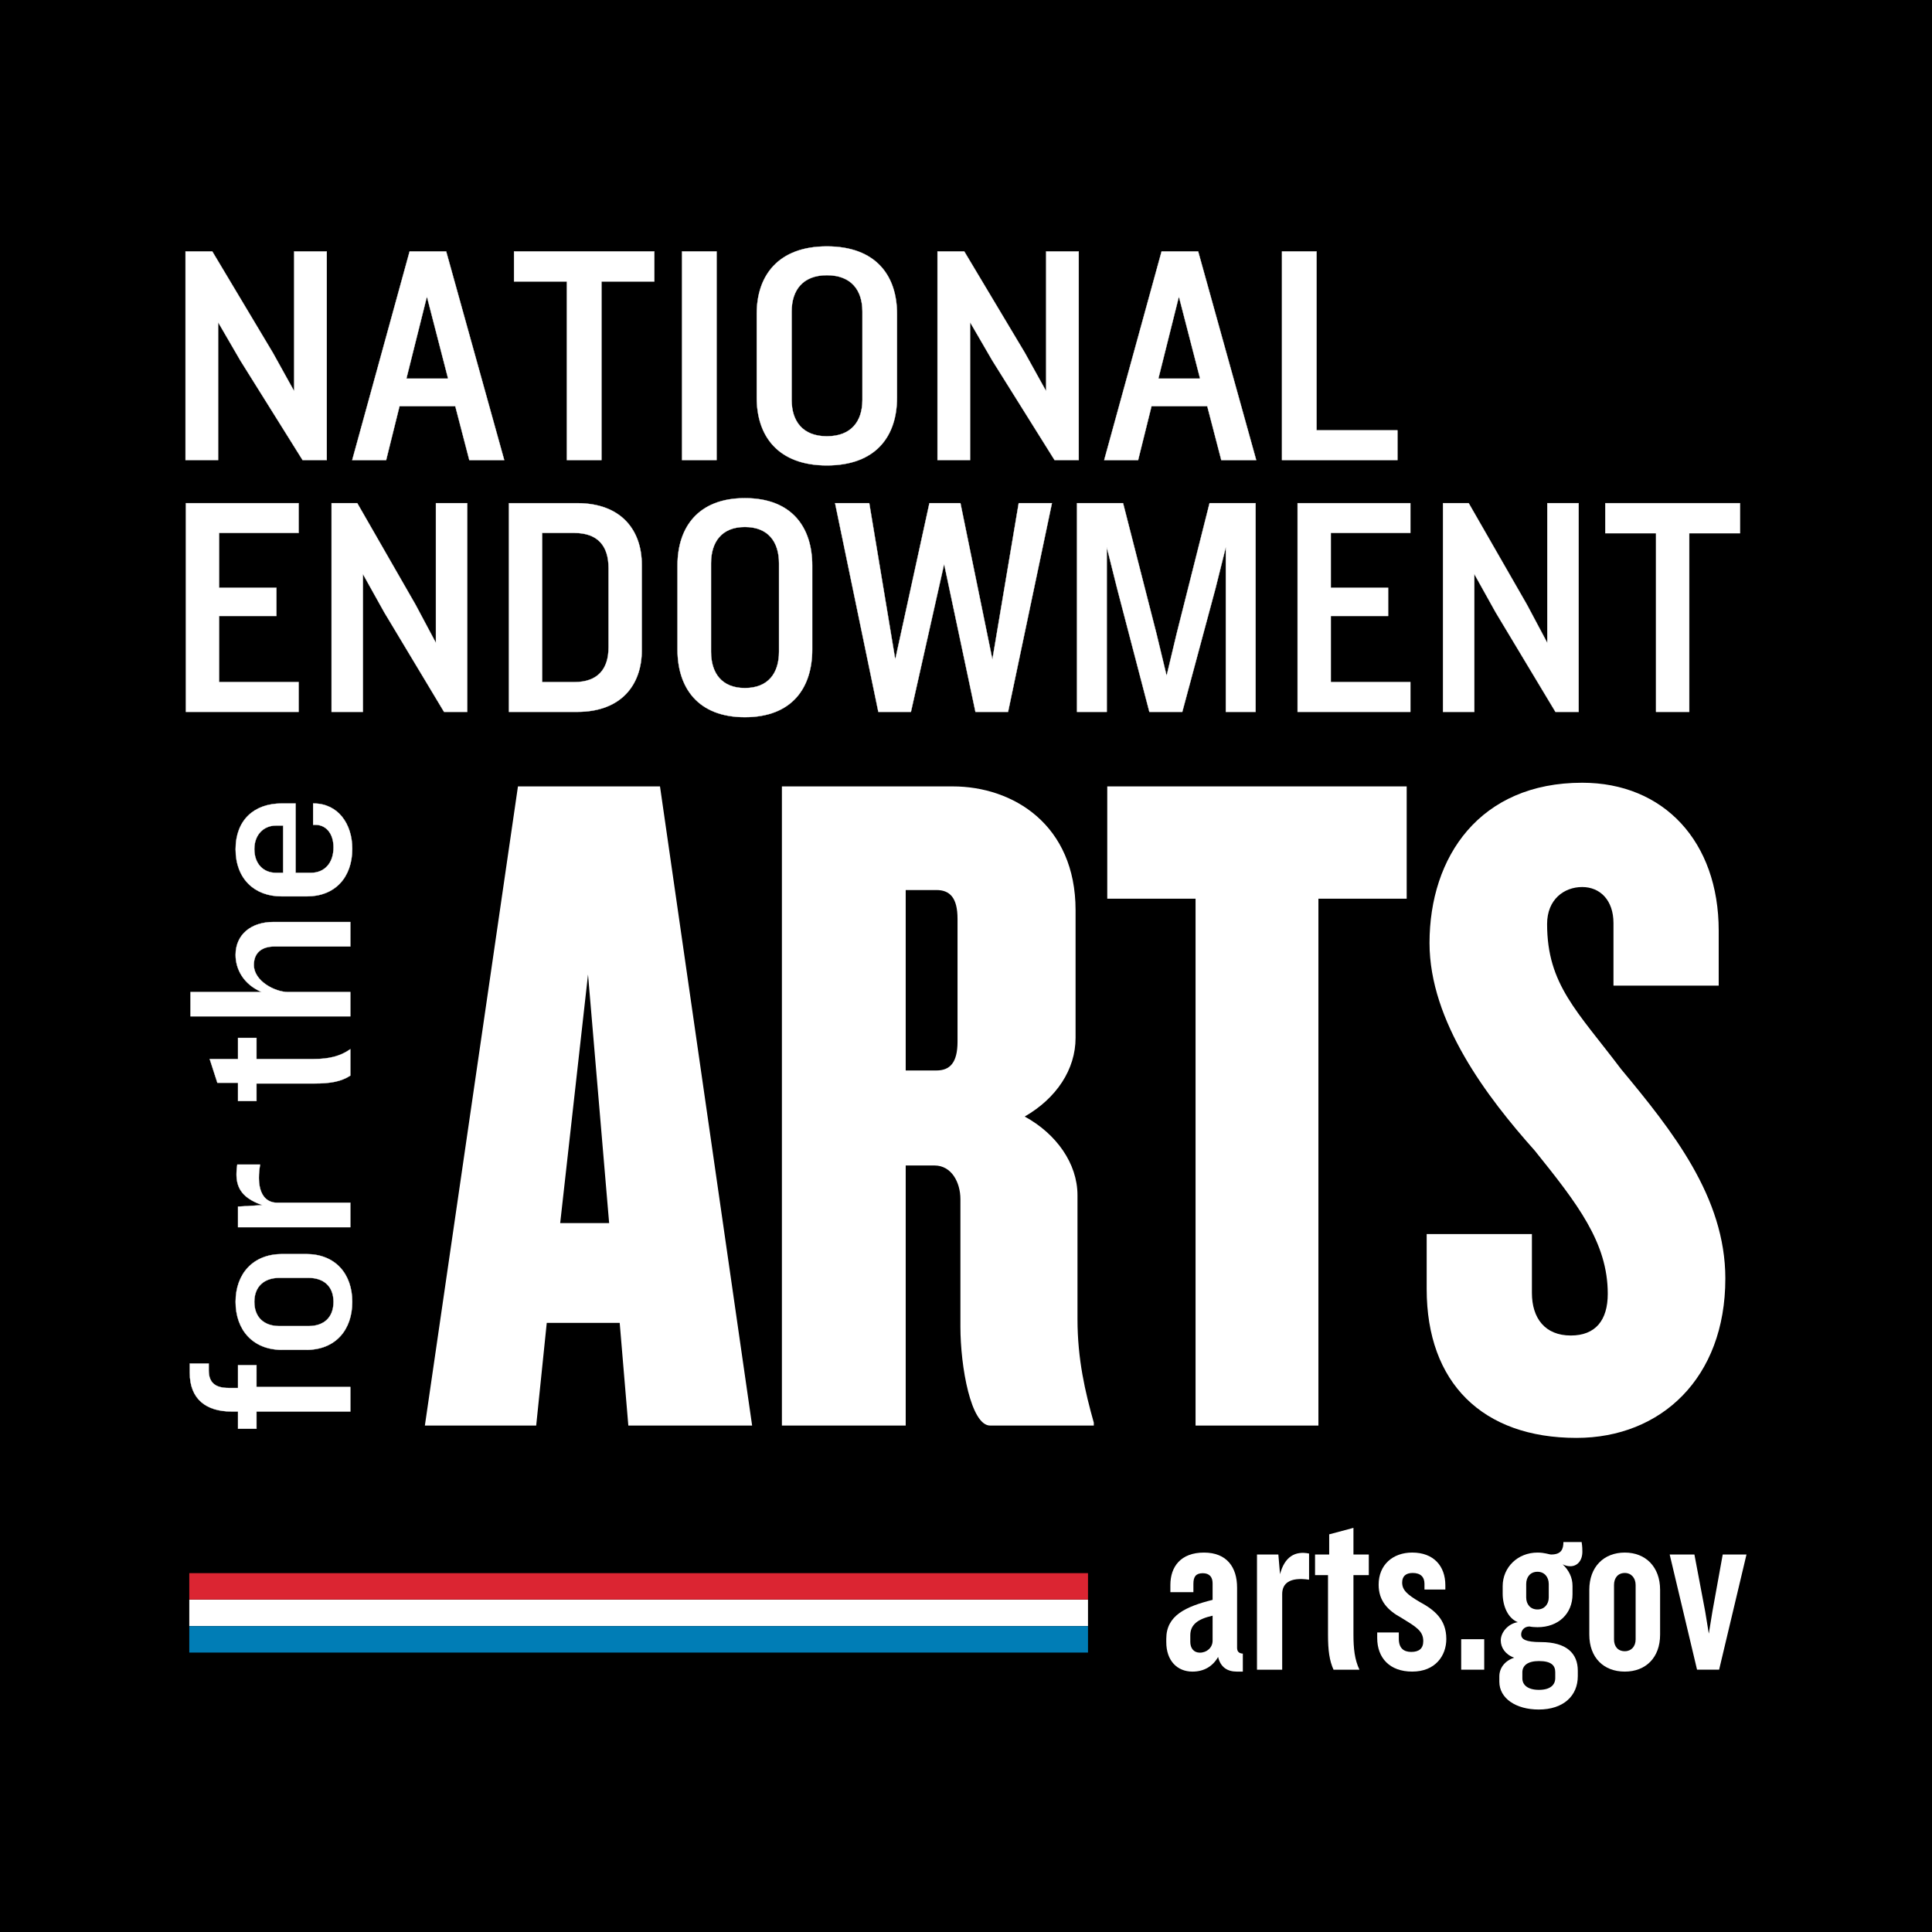 <?xml version="1.0" encoding="UTF-8"?> <svg xmlns="http://www.w3.org/2000/svg" xmlns:cc="http://creativecommons.org/ns#" xmlns:dc="http://purl.org/dc/elements/1.1/" xmlns:rdf="http://www.w3.org/1999/02/22-rdf-syntax-ns#" width="864px" height="864px" version="1.1" viewBox="0 0 864 864" xml:space="preserve"><title>National Endowment for the Arts (NEA) Logo Square on Black</title> <rect width="864" height="864"></rect> <polygon points="84.645 727.18 84.645 715.37 486.56 715.37 486.56 727.18" fill="#fff"></polygon><polygon points="84.645 715.33 84.645 703.52 486.56 703.52 486.56 715.33" fill="#db2532"></polygon><polygon points="84.645 739.04 84.645 727.22 486.56 727.22 486.56 739.04" fill="#007db6"></polygon><g fill="#fff"><polygon points="135.33 205.75 107.47 161.19 97.544 144.1 97.544 205.75 82.965 205.75 82.965 112.43 94.925 112.43 122.06 157.83 131.54 174.93 131.54 112.43 146.13 112.43 146.13 205.75"></polygon><polygon points="146.07 205.69 135.37 205.69 107.52 161.16 97.482 143.87 97.482 205.69 83.027 205.69 83.027 112.49 94.889 112.49 122.01 157.86 131.6 175.17 131.6 112.49 146.13 112.49 146.13 112.43 146.07 112.43 146.13 112.43 146.13 112.37 131.48 112.37 131.48 174.69 122.12 157.8 94.96 112.37 82.902 112.37 82.902 205.81 97.607 205.81 97.607 144.33 107.42 161.23 135.29 205.81 146.19 205.81 146.19 112.37 146.13 112.37 146.13 112.43 146.07 112.43"></polygon><path d="m181.73 169.32 9.188-36.715 9.482 36.715zm17.793-56.893h-16.334l-25.678 93.323h15.173l5.98-24.098h24.944l6.274 24.098h15.609z"></path><path d="m181.73 169.32 0.06 0.015 9.129-36.477 9.4 36.399h-18.589v0.064l0.06 0.015-0.06-0.015v0.061h18.75l-9.564-37.03-9.266 37.03h0.08v-0.061zm17.793-56.893v-0.061h-16.381l-25.713 93.448h15.304l5.98-24.099h24.847l6.273 24.099h15.74l-26.003-93.448h-0.047v0.061l-0.061 0.017 25.946 93.244h-15.478l-6.274-24.099h-25.041l-5.98 24.099h-15.043l25.646-93.198h16.286v-0.064l-0.061 0.017 0.061-0.017z"></path><polygon points="268.98 125.88 268.98 205.75 253.51 205.75 253.51 125.88 229.88 125.88 229.88 112.43 292.61 112.43 292.61 125.88"></polygon><polygon points="292.54 125.82 268.91 125.82 268.91 205.69 253.57 205.69 253.57 125.82 229.94 125.82 229.94 112.49 292.61 112.49 292.61 112.43 292.54 112.43 292.61 112.43 292.61 112.37 229.81 112.37 229.81 125.94 253.44 125.94 253.44 205.81 269.04 205.81 269.04 125.94 292.67 125.94 292.67 112.37 292.61 112.37 292.61 112.43 292.54 112.43"></polygon><polygon points="305.01 205.75 305.01 112.43 320.47 112.43 320.47 205.75"></polygon><polygon points="320.41 205.69 305.07 205.69 305.07 112.49 320.47 112.49 320.47 112.43 320.41 112.43 320.47 112.43 320.47 112.37 304.94 112.37 304.94 205.81 320.53 205.81 320.53 112.37 320.47 112.37 320.47 112.43 320.41 112.43"></polygon><path d="m385.68 178.85c0 9.529-4.962 16.255-15.898 16.255-10.8 0-15.756-6.726-15.756-16.255v-39.518c0-9.524 4.956-16.255 15.756-16.255 10.936 0 15.898 6.731 15.898 16.255zm-15.898-68.662c-21.736 0-31.365 13.031-31.365 30.125v37.555c0 17.237 9.629 30.268 31.365 30.268 21.882 0 31.359-13.031 31.359-30.268v-37.555c-1e-5 -17.094-9.477-30.125-31.359-30.125z"></path><path d="m385.68 178.85h-0.063c-8e-3 9.508-4.929 16.186-15.835 16.192-10.77-6e-3 -15.686-6.684-15.694-16.192v-39.518c8e-3 -9.503 4.924-16.186 15.694-16.192 10.906 6e-3 15.827 6.689 15.835 16.192v39.518h0.125v-39.518c0-4.773-1.243-8.853-3.864-11.741-2.621-2.888-6.616-4.577-12.096-4.576-5.413-9.8e-4 -9.372 1.688-11.975 4.576-2.602 2.888-3.844 6.968-3.844 11.741v39.518c0 4.775 1.242 8.855 3.844 11.743 2.603 2.887 6.562 4.575 11.975 4.574 5.48 9.8e-4 9.475-1.686 12.096-4.574 2.621-2.887 3.864-6.968 3.864-11.743zm-15.898-68.662v-0.063c-10.88 0-18.742 3.263-23.879 8.672-5.138 5.409-7.549 12.958-7.549 21.516v37.555c0 8.63 2.411 16.214 7.549 21.641 5.137 5.427 12.999 8.69 23.879 8.689 10.953 9.8e-4 18.813-3.262 23.931-8.689 5.118-5.427 7.491-13.011 7.491-21.641v-37.555c0-8.558-2.373-16.107-7.491-21.516-5.118-5.409-12.978-8.672-23.931-8.672v0.125c21.854 6e-3 31.289 12.992 31.297 30.063v37.555c-8e-3 17.214-9.443 30.199-31.297 30.205-21.708-6e-3 -31.296-12.991-31.303-30.205v-37.555c7e-3 -17.07 9.595-30.057 31.303-30.063z"></path><polygon points="471.62 205.75 443.75 161.19 433.83 144.1 433.83 205.75 419.25 205.75 419.25 112.43 431.21 112.43 458.35 157.83 467.83 174.93 467.83 112.43 482.41 112.43 482.41 205.75"></polygon><polygon points="482.35 205.69 471.65 205.69 443.81 161.16 433.77 143.87 433.77 205.69 419.31 205.69 419.31 112.49 431.18 112.49 458.29 157.86 467.89 175.17 467.89 112.49 482.41 112.49 482.41 112.43 482.35 112.43 482.41 112.43 482.41 112.37 467.77 112.37 467.77 174.69 458.4 157.8 431.25 112.37 419.19 112.37 419.19 205.81 433.89 205.81 433.89 144.33 443.7 161.23 471.58 205.81 482.47 205.81 482.47 112.37 482.41 112.37 482.41 112.43 482.35 112.43"></polygon><path d="m518.02 169.32 9.187-36.715 9.487 36.715zm17.793-56.893h-16.334l-25.675 93.323h15.168l5.986-24.098h24.938l6.273 24.098h15.609z"></path><path d="m518.02 169.32 0.06 0.015 9.128-36.477 9.404 36.399h-18.592v0.064l0.06 0.015-0.06-0.015v0.061h18.754l-9.568-37.03-9.266 37.03h0.08v-0.061zm17.793-56.893v-0.061h-16.383l-25.708 93.448h15.3l5.984-24.099h24.842l6.273 24.099h15.74l-26.002-93.448h-0.047v0.061l-0.061 0.017 25.944 93.244h-15.478l-6.274-24.099h-25.035l-5.985 24.099h-15.037l25.64-93.198h16.287v-0.064l-0.061 0.017 0.061-0.017z"></path><polygon points="573.31 205.75 573.31 112.43 588.77 112.43 588.77 192.44 624.95 192.44 624.95 205.75"></polygon><polygon points="624.88 205.69 573.37 205.69 573.37 112.49 588.71 112.49 588.71 192.5 624.95 192.5 624.95 192.44 624.88 192.44 624.95 192.44 624.95 192.38 588.83 192.38 588.83 112.37 573.25 112.37 573.25 205.81 625.01 205.81 625.01 192.38 624.95 192.38 624.95 192.44 624.88 192.44"></polygon><polygon points="123.62 262.85 123.62 275.46 97.975 275.46 97.975 305.03 133.56 305.03 133.56 318.34 83.122 318.34 83.122 225.02 133.56 225.02 133.56 238.33 97.975 238.33 97.975 262.85"></polygon><polygon points="97.913 262.92 123.56 262.92 123.56 275.4 97.913 275.4 97.913 305.1 133.5 305.1 133.5 318.28 83.184 318.28 83.184 225.08 133.5 225.08 133.5 238.27 97.913 238.27 97.913 238.33 97.975 238.33 97.975 238.39 133.62 238.39 133.62 224.96 83.06 224.96 83.06 318.41 133.62 318.41 133.62 304.97 98.038 304.97 98.038 275.53 123.68 275.53 123.68 262.79 98.038 262.79 98.038 238.33 97.975 238.33 97.975 238.39 97.975 238.33 97.913 238.33"></polygon><polygon points="198.58 318.34 171.82 273.79 162.29 256.69 162.29 318.34 148.28 318.34 148.28 225.02 159.77 225.02 185.83 270.42 194.94 287.52 194.94 225.02 208.95 225.02 208.95 318.34"></polygon><polygon points="208.89 318.28 198.62 318.28 171.87 273.75 171.82 273.79 171.88 273.75 162.22 256.45 162.22 318.28 148.34 318.28 148.34 225.08 159.73 225.08 185.78 270.45 195 287.77 195 225.08 208.95 225.08 208.95 225.02 208.89 225.02 208.95 225.02 208.95 224.96 194.88 224.96 194.88 287.27 185.89 270.39 159.8 224.96 148.21 224.96 148.21 318.41 162.35 318.41 162.35 256.93 171.77 273.81 171.77 273.82 198.55 318.41 209.01 318.41 209.01 224.96 208.95 224.96 208.95 225.02 208.89 225.02"></polygon><path d="m272.15 289.48c0 9.67-4.756 15.556-15.272 15.556h-14.434v-66.704h14.434c10.516 0 15.272 5.891 15.272 15.698zm-14.007-64.457h-30.552v93.322h30.552c19.898 0 28.86-12.332 28.86-27.464v-38.395c0-15.13-8.962-27.463-28.86-27.463z"></path><path d="m272.15 289.48h-0.062c-9e-3 9.65-4.721 15.486-15.21 15.494h-14.371v-66.579h14.371c10.489 7e-3 15.201 5.848 15.21 15.635v35.45h0.125v-35.45c0-4.913-1.192-8.855-3.71-11.569-2.518-2.715-6.356-4.192-11.625-4.191h-14.496v66.829h14.496c5.269 0 9.107-1.476 11.625-4.172 2.518-2.696 3.71-6.602 3.71-11.447zm-14.007-64.457v-0.063h-30.614v93.448h30.614c9.961 0 17.196-3.089 21.937-8.077 4.741-4.989 6.986-11.872 6.986-19.45v-38.395c0-7.577-2.245-14.46-6.986-19.449-4.741-4.989-11.976-8.077-21.937-8.077v0.125c19.869 5e-3 28.791 12.295 28.798 27.401v38.395c-7e-3 15.107-8.929 27.396-28.798 27.402h-30.489v-93.198h30.489v-0.062z"></path><path d="m348.38 291.44c0 9.529-4.767 16.255-15.273 16.255-10.369 0-15.136-6.726-15.136-16.255v-39.518c0-9.524 4.767-16.255 15.136-16.255 10.506 0 15.273 6.731 15.273 16.255zm-15.273-68.662c-20.885 0-30.125 13.031-30.125 30.125v37.555c0 17.237 9.24 30.268 30.125 30.268 21.017 0 30.126-13.031 30.126-30.268v-37.555c-1e-5 -17.094-9.109-30.125-30.126-30.125z"></path><path d="m348.38 291.44h-0.062c-8e-3 9.51-4.736 16.186-15.211 16.192-10.336-6e-3 -15.066-6.682-15.073-16.192v-39.518c7e-3 -9.505 4.737-16.187 15.073-16.193 10.475 6e-3 15.203 6.688 15.211 16.193v39.518h0.125v-39.518c0-4.772-1.194-8.852-3.713-11.74-2.517-2.889-6.357-4.578-11.623-4.578-5.197 0-9.003 1.689-11.503 4.578-2.501 2.888-3.695 6.968-3.695 11.74v39.518c0 4.775 1.194 8.854 3.695 11.742 2.5 2.888 6.306 4.576 11.503 4.575 5.266 9.8e-4 9.106-1.687 11.623-4.575 2.519-2.888 3.713-6.967 3.713-11.742zm-15.273-68.662v-0.064c-10.455 0-18.007 3.263-22.94 8.673-4.935 5.409-7.248 12.957-7.248 21.515v37.555c0 8.629 2.313 16.213 7.248 21.64 4.933 5.427 12.485 8.691 22.94 8.691 10.521 0 18.073-3.264 22.991-8.691 4.918-5.428 7.198-13.011 7.198-21.64v-37.555c0-8.557-2.28-16.105-7.198-21.515-4.918-5.41-12.47-8.673-22.991-8.673v0.125c20.987 7e-3 30.057 12.991 30.064 30.063v37.555c-7e-3 17.215-9.077 30.199-30.064 30.206-20.855-6e-3 -30.056-12.991-30.063-30.206v-37.555c7e-3 -17.072 9.208-30.057 30.063-30.063z"></path><polygon points="436.23 318.34 422.22 252.21 407.37 318.34 392.8 318.34 373.46 225.02 388.73 225.02 400.36 294.94 415.64 225.02 429.51 225.02 443.8 294.94 455.57 225.02 470.43 225.02 450.81 318.34"></polygon><polygon points="450.75 318.28 436.28 318.28 422.23 251.91 407.32 318.28 392.85 318.28 373.54 225.08 388.68 225.08 400.35 295.27 415.69 225.08 429.46 225.08 443.81 295.29 455.63 225.08 470.43 225.08 470.43 225.02 470.37 225.01 470.43 225.02 470.43 224.96 455.52 224.96 443.8 294.6 429.56 224.96 415.59 224.96 400.37 294.61 388.79 224.96 373.38 224.96 392.75 318.41 407.42 318.41 422.22 252.5 436.18 318.41 450.86 318.41 470.5 224.96 470.43 224.96 470.43 225.02 470.37 225.01"></polygon><polygon points="548.19 318.34 548.19 244.64 543.57 263.14 528.72 318.34 514.01 318.34 499.58 263.14 494.95 244.64 494.95 318.34 481.64 318.34 481.64 225.02 502.24 225.02 517.23 283.59 521.72 302.23 526.19 283.45 540.92 225.02 561.51 225.02 561.51 318.34"></polygon><polygon points="561.45 318.28 548.25 318.28 548.25 244.13 543.51 263.12 528.67 318.28 514.06 318.28 499.64 263.12 494.89 244.14 494.89 318.28 481.7 318.28 481.7 225.08 502.19 225.08 517.17 283.61 521.72 302.5 526.25 283.46 540.96 225.08 561.51 225.08 561.51 225.02 561.45 225.02 561.51 225.02 561.51 224.96 540.87 224.96 526.13 283.44 521.71 301.96 517.29 283.58 502.29 224.96 481.57 224.96 481.57 318.41 495.01 318.41 495.01 245.15 499.52 263.15 513.96 318.41 528.77 318.41 543.63 263.15 548.13 245.15 548.13 318.41 561.57 318.41 561.57 224.96 561.51 224.96 561.51 225.02 561.45 225.02"></polygon><polygon points="620.78 262.85 620.78 275.46 595.14 275.46 595.14 305.03 630.73 305.03 630.73 318.34 580.29 318.34 580.29 225.02 630.73 225.02 630.73 238.33 595.14 238.33 595.14 262.85"></polygon><polygon points="595.08 262.92 620.72 262.92 620.72 275.4 595.08 275.4 595.08 305.1 630.66 305.1 630.66 318.28 580.35 318.28 580.35 225.08 630.66 225.08 630.66 238.27 595.08 238.27 595.08 238.33 595.14 238.33 595.14 238.39 630.79 238.39 630.79 224.96 580.22 224.96 580.22 318.41 630.79 318.41 630.79 304.97 595.2 304.97 595.2 275.53 620.84 275.53 620.84 262.79 595.2 262.79 595.2 238.33 595.14 238.33 595.14 238.39 595.14 238.33 595.08 238.33"></polygon><polygon points="695.61 318.34 668.84 273.79 659.32 256.69 659.32 318.34 645.31 318.34 645.31 225.02 656.8 225.02 682.86 270.42 691.96 287.52 691.96 225.02 705.98 225.02 705.98 318.34"></polygon><polygon points="705.92 318.28 695.64 318.28 668.9 273.75 659.26 256.45 659.26 318.28 645.37 318.28 645.37 225.08 656.76 225.08 682.81 270.45 692.03 287.77 692.03 225.08 705.98 225.08 705.98 225.02 705.92 225.02 705.98 225.02 705.98 224.96 691.9 224.96 691.9 287.27 682.92 270.39 656.83 224.96 645.24 224.96 645.24 318.41 659.38 318.41 659.38 256.93 668.79 273.81 695.57 318.41 706.04 318.41 706.04 224.96 705.98 224.96 705.98 225.02 705.92 225.02"></polygon><polygon points="755.44 238.47 755.44 318.34 740.59 318.34 740.59 238.47 717.89 238.47 717.89 225.02 778.14 225.02 778.14 238.47"></polygon><polygon points="778.08 238.41 755.38 238.41 755.38 318.28 740.65 318.28 740.65 238.41 717.95 238.41 717.95 225.08 778.14 225.08 778.14 225.02 778.08 225.02 778.14 225.02 778.14 224.96 717.83 224.96 717.83 238.53 740.53 238.53 740.53 318.41 755.5 318.41 755.5 238.53 778.21 238.53 778.21 224.96 778.14 224.96 778.14 225.02 778.08 225.02"></polygon><path d="m156.67 620.28v10.947h-41.965v7.728h-8.264v-7.728h-2.897c-11.273 0-18.676-5.472-18.676-17.279v-4.184h8.479v3.112c0 5.686 3.219 7.833 8.91 7.833h4.184v-10.195h8.264v9.766h41.965z"></path><path d="m156.67 620.28h-0.062v10.884h-41.965v7.729h-8.14l9.8e-4 -7.729h-2.96c-11.254-8e-3 -18.607-5.439-18.613-17.216v-4.122h8.354v3.051c-9.8e-4 2.853 0.81 4.835 2.343 6.097s3.776 1.799 6.629 1.799h4.247v-10.195h8.139v9.765h42.027v-0.061h-0.062 0.062v-0.064h-41.903l9.8e-4 -9.765h-8.389v10.195h-4.122c-5.678-0.011-8.838-2.114-8.847-7.771v-3.176h-8.604v4.247c-9.8e-4 5.917 1.856 10.258 5.132 13.115 3.275 2.856 7.96 4.226 13.606 4.226h2.835v7.729h8.389v-7.729h41.965v-11.072h-0.063v0.064z"></path><path d="m137.99 593.03h-13.089c-6.762 0-11.162-3.859-11.162-10.838 0-6.867 4.4-10.73 11.162-10.73h13.089c6.872 0 11.162 3.863 11.162 10.73 0 6.979-4.29 10.838-11.162 10.838zm-0.961-32.194h-10.952c-12.879 0-20.712 8.799-20.712 21.356 0 12.664 7.833 21.463 20.712 21.463h10.952c12.879 0 20.497-8.799 20.497-21.463 0-12.558-7.618-21.356-20.497-21.356z"></path><path d="m137.99 593.03v-0.064h-13.089c-6.738-6e-3 -11.094-3.825-11.099-10.774 5e-3 -6.836 4.361-10.662 11.099-10.668h13.089c6.848 6e-3 11.094 3.832 11.099 10.668-6e-3 6.951-4.251 10.769-11.099 10.774v0.125c3.447 0 6.255-0.968 8.201-2.817 1.946-1.852 3.024-4.58 3.023-8.082 9.8e-4 -3.445-1.077-6.147-3.023-7.985s-4.754-2.808-8.201-2.808h-13.089c-3.392 0-6.2 0.97-8.159 2.808-1.96 1.838-3.066 4.54-3.065 7.985-9.8e-4 3.502 1.105 6.231 3.064 8.082 1.96 1.85 4.768 2.817 8.16 2.817h13.089zm-0.961-32.194v-0.064h-10.952c-6.453 0-11.65 2.207-15.231 5.989-3.581 3.783-5.544 9.14-5.543 15.431-9.8e-4 6.346 1.962 11.729 5.543 15.523 3.581 3.797 8.778 6.003 15.231 6.003h10.952c6.453 0 11.597-2.206 15.124-6.003 3.527-3.796 5.435-9.178 5.435-15.523 0-6.291-1.908-11.646-5.435-15.431-3.527-3.782-8.671-5.989-15.124-5.989v0.125c12.848 4e-3 20.429 8.763 20.434 21.295-5e-3 12.64-7.586 21.396-20.434 21.401h-10.952c-12.847-4e-3 -20.644-8.763-20.649-21.401 4e-3 -12.531 7.802-21.291 20.649-21.295h10.952z"></path><path d="m156.67 537.87v10.947h-50.229v-9.23l10.947-0.64c-10.196-3.544-12.663-8.91-11.267-18.14h10.191c-2.037 12.237 2.042 17.062 7.623 17.062z"></path><path d="m156.67 537.87h-0.062v10.884h-50.105v-9.108l11.206-0.654-0.3-0.104c-8.483-2.955-11.579-7.135-11.584-13.775 0-1.33 0.125-2.76 0.358-4.297l-0.062-8e-3v0.062h10.191v-0.062l-0.062-0.011c-0.364 2.187-0.534 4.14-0.534 5.87 0 3.982 0.895 6.798 2.373 8.621 1.478 1.822 3.539 2.644 5.846 2.644h32.735v-0.062h-0.062 0.062v-0.062h-32.735c-4.549-4e-3 -8.086-3.209-8.094-11.141 0-1.723 0.169-3.668 0.532-5.85l0.012-0.072h-10.318l-8e-3 0.053c-0.233 1.541-0.359 2.977-0.359 4.314-5e-3 6.686 3.16 10.943 11.668 13.894l0.019-0.059-4e-3 -0.064-11.005 0.645v9.351h50.354v-11.071h-0.063v0.062z"></path><path d="m156.67 469.2v11.808c-4.084 2.678-8.909 3.539-16.207 3.539h-25.758v7.833h-8.264v-8.153h-9.229l-3.434-10.627h12.663v-9.445h8.264v9.445h25.758c6.442 0 11.698-1.181 16.207-4.399z"></path><path d="m156.67 469.2h-0.062v11.808h0.062l-0.034-0.052c-4.07 2.668-8.879 3.528-16.173 3.528h-25.82v7.832h-8.139v-8.152h-9.247l-3.393-10.501h12.64v-9.446h8.139v9.446h25.82c6.449 0 11.721-1.185 16.244-4.412l-0.037-0.051h-0.062 0.062l-0.036-0.052c-4.496 3.209-9.736 4.389-16.171 4.39h-25.696l9.8e-4 -9.446h-8.389v9.446h-12.687l3.474 10.751h9.213v8.152h8.389v-7.832h25.695c7.301 0 12.142-0.861 16.242-3.549l0.028-0.019v-11.963l-0.099 0.069 0.036 0.052z"></path><path d="m113.52 431.53c0 7.193 9.445 12.128 15.347 12.128h27.799v10.842h-71.476v-10.842h31.869c-8.154-3.433-11.698-10.196-11.698-16.638 0-9.12 6.978-14.7 16.853-14.7h34.452v10.947h-33.916c-5.901 0-9.23 3.008-9.23 8.263z"></path><path d="m113.52 431.53h-0.063c0.012 7.253 9.482 12.186 15.41 12.191h27.737v10.715h-71.352v-10.715h32.118l-0.288-0.121c-8.13-3.426-11.657-10.16-11.658-16.581 2e-3 -9.083 6.937-14.633 16.79-14.638h34.389l9.8e-4 10.822h-33.854c-2.961 0-5.285 0.755-6.87 2.177-1.585 1.422-2.423 3.509-2.423 6.149h0.125c6e-3 -5.224 3.287-8.194 9.168-8.201h33.979v-11.072h-34.515c-4.949 0-9.177 1.399-12.17 3.946-2.993 2.546-4.746 6.241-4.745 10.817-2e-3 6.465 3.559 13.254 11.735 16.696l0.025-0.058v-0.061h-31.932v10.965h71.602v-10.965h-27.862c-2.934 0-6.764-1.23-9.851-3.356-3.09-2.126-5.434-5.144-5.434-8.71h-0.062z"></path><path d="m126.62 390.33h-3.223c-5.576 0-9.656-3.974-9.656-10.626 0-6.547 4.295-10.516 9.656-10.516h3.223zm13.63-31.018h-0.216v9.55h1.072c4.404 0 8.048 3.544 8.048 10.092 0 7.192-4.185 11.376-10.086 11.376h-6.867v-31.018h-6.227c-12.233 0-20.607 7.298-20.607 20.497 0 13.205 8.479 21.038 20.502 21.038h11.483c12.343 0 20.176-8.374 20.176-21.253 0-11.267-6.437-20.282-17.278-20.282z"></path><path d="m126.62 390.33v-0.062h-3.223c-5.544-4e-3 -9.589-3.938-9.593-10.564 3e-3 -6.519 4.264-10.451 9.593-10.454h3.161v21.08h0.062v-0.062 0.062h0.063v-21.205h-3.286c-2.696 0-5.127 0.999-6.883 2.823-1.757 1.823-2.836 4.469-2.835 7.756-9.8e-4 3.339 1.024 6.012 2.753 7.851 1.73 1.838 4.162 2.838 6.965 2.838h3.286v-0.063h-0.063zm13.63-31.018v-0.062h-0.278v9.675h1.134c4.367 2e-3 7.981 3.504 7.985 10.029-4e-3 7.167-4.154 11.31-10.023 11.314h-6.805l9.8e-4 -31.018h-6.29c-6.128 0-11.298 1.829-14.934 5.316-3.637 3.487-5.736 8.631-5.735 15.243-9.8e-4 6.615 2.124 11.893 5.761 15.515 3.635 3.622 8.778 5.585 14.803 5.585h11.483c6.185 9.8e-4 11.248-2.1 14.762-5.816 3.514-3.717 5.476-9.048 5.476-15.499 0-5.645-1.612-10.73-4.587-14.405-2.975-3.676-7.315-5.94-12.753-5.939v0.125c10.801 9.8e-4 17.212 8.973 17.215 20.219-4e-3 12.853-7.801 21.186-20.113 21.19h-11.483c-11.994-5e-3 -20.435-7.799-20.439-20.975 5e-3 -13.17 8.337-20.428 20.544-20.434h6.165v31.018h6.929c2.965 0 5.506-1.053 7.302-3.012 1.796-1.958 2.846-4.82 2.846-8.427 0-3.286-0.914-5.824-2.387-7.542-1.473-1.718-3.504-2.613-5.723-2.612h-1.009v-9.425h0.153v-0.063z"></path><path d="m250.52 546.96 12.448-111.16 9.44 111.16zm44.637-195.28h-63.523l-41.629 285.84h49.783l4.725-45.924h32.62l3.859 45.924h55.363z"></path><path d="m428.21 465.84c0 9.446-3.433 12.88-9.439 12.88h-13.735v-80.691h13.735c6.006 0 9.439 3.434 9.439 12.879zm53.646 124.04v-55.362c0-14.166-9.439-27.471-23.604-35.193 14.165-8.159 22.749-21.032 22.749-35.198v-57.08c0-38.201-27.895-55.363-54.933-55.363h-76.401v285.84h55.369v-116.31h12.873c7.729 0 11.588 7.724 11.588 15.021v57.08c0 18.03 4.725 44.209 13.303 44.209h46.355v-1.287c-3.864-13.734-7.299-28.325-7.299-46.354z"></path><polygon points="589.6 401.9 589.6 637.52 534.66 637.52 534.66 401.9 495.17 401.9 495.17 351.68 629.08 351.68 629.08 401.9"></polygon><path d="m771.58 571.8c0 44.522-28.835 71.235-66.573 71.235-41.976 0-66.992-24.592-66.992-66.567v-24.598h47.062v26.294c0 11.445 5.938 19.079 17.389 19.079 11.021 0 16.532-6.783 16.532-18.659 0-22.896-13.565-40.28-32.649-64.027-21.195-23.742-47.063-57.662-47.063-92.861 0-38.584 22.476-71.655 68.269-71.655 36.463 0 61.055 26.288 61.055 66.148v24.592h-47.063v-27.984c0-10.18-5.933-16.113-13.991-16.113-8.06 0-15.688 5.513-15.688 16.533 0 27.139 13.566 39.014 33.07 64.877 22.896 27.559 46.644 57.243 46.644 93.706z"></path><path d="m542.28 733.71c0 3.113-2.573 5.365-5.686 5.365-2.788 0-4.288-2.036-4.288-4.83v-2.893c0-4.726 3.217-7.298 9.975-8.805zm10.951 3.113v-26.828c0-9.021-4.504-15.674-14.811-15.674-10.301 0-15.025 6.228-15.025 14.492v3.217h10.301v-3.758c0-3.108 1.076-4.721 4.184-4.721 3.01 0 4.4 1.717 4.4 4.512v7.401c-12.018 3.009-20.713 6.978-20.713 17.39v1.502c0 8.369 4.94 13.198 11.703 13.198 5.045 0 9.01-2.253 11.478-6.548 1.076 4.616 4.185 6.548 8.379 6.548h2.679v-8.049c-1.822-0.104-2.574-0.966-2.574-2.683z"></path><path d="m585.42 694.75v11.697c-8.91-1.286-12.018 1.822-12.018 6.443v33.805h-11.272v-51.514h9.556l0.746 8.799c2.043-7.729 6.656-10.517 12.988-9.23z"></path><path d="m605.27 704.41v26.508c0 6.332 0.531 11.267 2.683 15.776h-11.592c-1.827-4.078-2.468-8.479-2.468-15.776v-26.508h-5.797v-9.229h6.326v-9.021l10.848-2.894v11.914h6.867v9.229z"></path><path d="m646.8 732.95c0 7.513-4.936 14.596-15.242 14.596-10.091 0-15.666-6.116-15.666-15.026v-2.467h9.66v2.793c0 4.185 2.143 5.9 5.576 5.9s5.365-1.501 5.365-4.83c0-4.615-3.323-6.438-9.766-10.411-6.121-3.323-10.195-7.618-10.195-14.811 0-8.909 6.337-14.382 15.025-14.382 9.551 0 14.807 6.013 14.807 14.597v1.933h-9.335v-2.578c0-3.004-1.718-4.826-5.261-4.826-3.108 0-4.715 1.502-4.715 4.291 0 3.328 2.248 5.365 7.723 8.588 6.763 3.649 12.023 7.939 12.023 16.634z"></path><polygon points="653.45 746.69 653.45 733.06 663.75 733.06 663.75 746.69"></polygon><path d="m692.61 714.39c0 3.004-1.928 5.366-5.041 5.366-3.219 0-5.045-2.362-5.045-5.366v-6.012c0-3.113 1.826-5.475 5.045-5.475 3.113 0 5.041 2.361 5.041 5.475zm-11.803 33.481c0-3.003 2.357-5.04 7.407-5.04 5.472 0 7.298 1.932 7.298 4.936v2.683c0 3.003-2.147 5.26-7.298 5.26-4.94 0-7.407-2.147-7.407-5.149zm26.834-53.983c0-1.07 0-2.147-0.326-4.289h-8.153c0 3.219-0.966 5.582-5.476 5.582-0.967 0-2.793-0.863-6.117-0.863-8.805 0-15.566 6.549-15.566 15.027v3.323c0 5.581 2.368 11.058 6.762 12.774-4.283 0.646-7.617 4.51-7.617 8.158 0 3.219 2.041 6.332 6.012 7.729-4.295 1.393-6.653 4.72-6.653 8.369v2.363c0 7.513 7.509 12.447 17.604 12.447 11.052 0 17.488-6.117 17.488-14.921v-2.468c0-7.723-5.045-12.768-16.533-12.768-6.866 0-8.793-1.287-8.793-3.435 0-1.827 1.391-3.544 3.754-3.544 0.756 0.215 2.682 0.32 3.543 0.32 9.44 0 15.666-6.116 15.666-14.7v-3.761c0-3.754-1.605-6.971-4.398-9.654 1.291 0.641 2.362 0.855 3.434 0.855 2.903 1e-5 5.371-2.252 5.371-6.547z"></path><path d="m731.46 733.17c0 3.114-1.933 5.261-4.831 5.261-3.112 0-4.83-2.147-4.83-5.261v-24.36c0-3.113 1.718-5.367 4.83-5.367 2.898 0 4.831 2.254 4.831 5.367zm-4.831-38.853c-9.444 0-15.882 6.443-15.882 16.634v20.071c0 10.307 6.438 16.528 15.882 16.528 9.335 0 15.777-6.222 15.777-16.528v-20.071c0-10.19-6.442-16.634-15.777-16.634z"></path><polygon points="758.93 746.69 746.69 695.18 757.75 695.18 762.58 720.72 764.19 730.59 765.79 720.72 770.41 695.18 781.04 695.18 768.8 746.69"></polygon> </g></svg> 